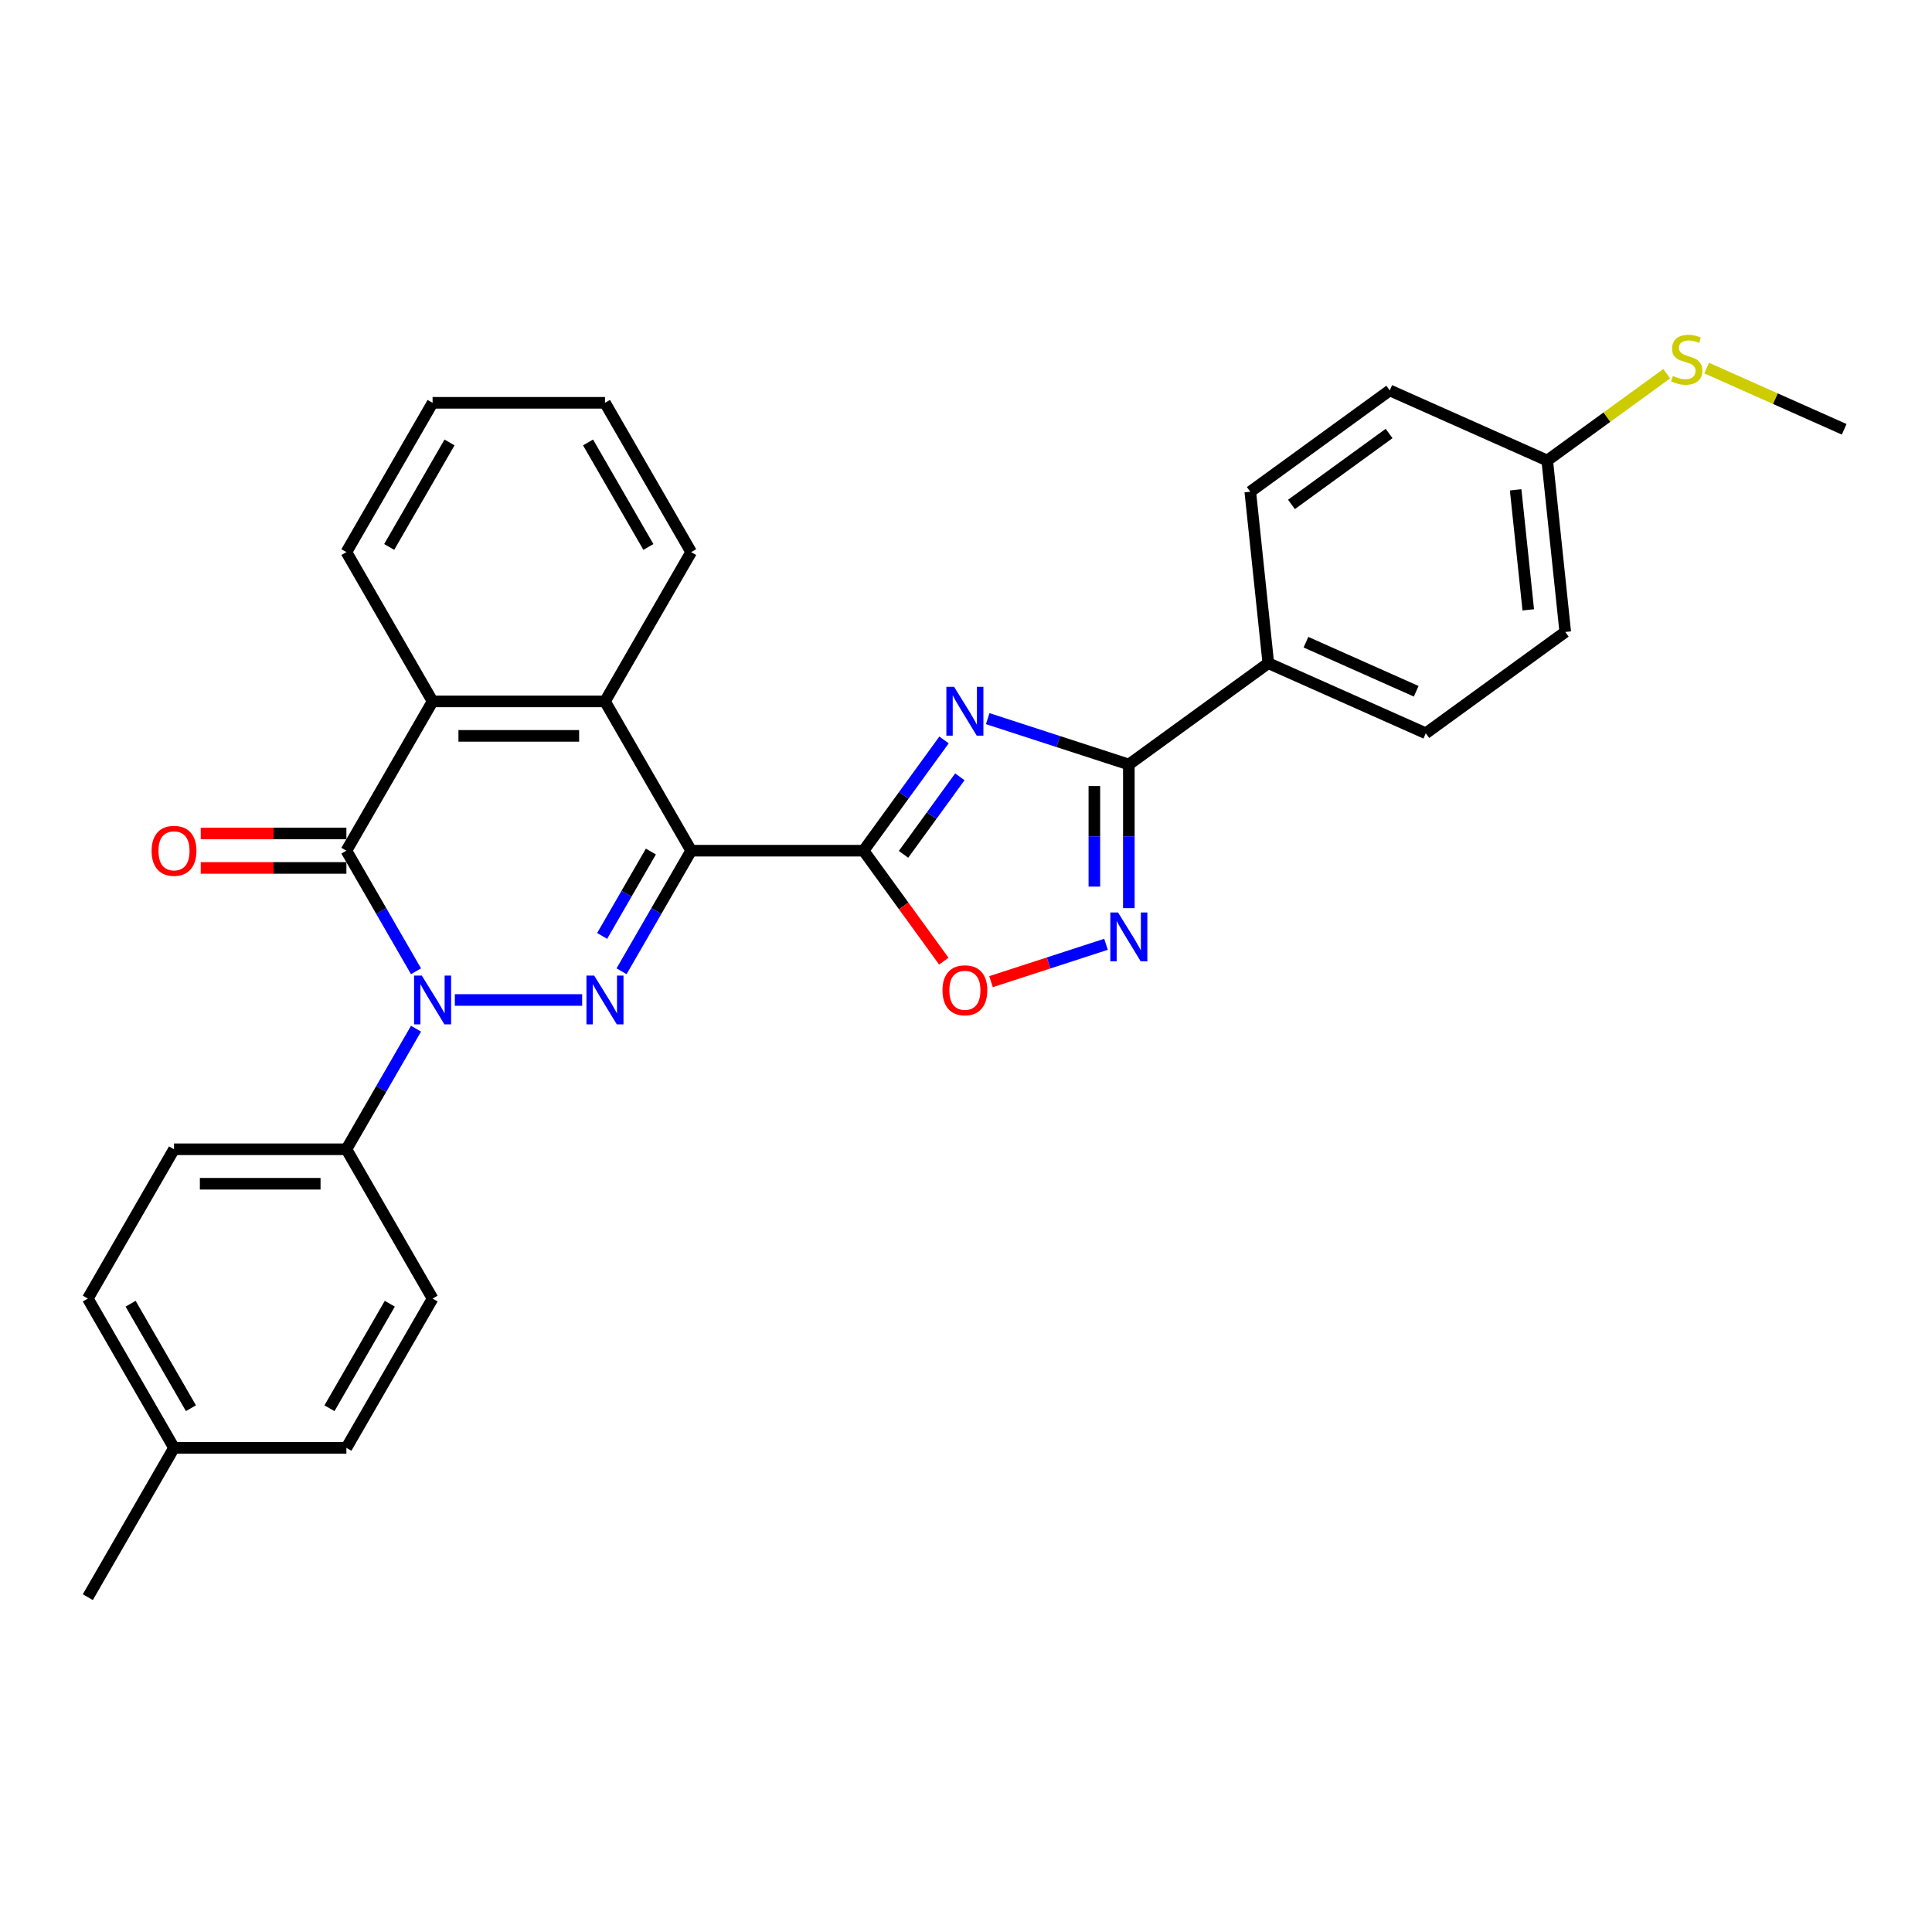 <?xml version='1.0' encoding='iso-8859-1'?>
<svg version='1.1' baseProfile='full'
              xmlns='http://www.w3.org/2000/svg'
                      xmlns:rdkit='http://www.rdkit.org/xml'
                      xmlns:xlink='http://www.w3.org/1999/xlink'
                  xml:space='preserve'
width='1000px' height='1000px' viewBox='0 0 1000 1000'>
<!-- END OF HEADER -->
<rect style='opacity:1.0;fill:#FFFFFF;stroke:none' width='1000' height='1000' x='0' y='0'> </rect>
<path class='bond-0' d='M 357.751,440.316 L 339.735,471.52' style='fill:none;fill-rule:evenodd;stroke:#000000;stroke-width:6px;stroke-linecap:butt;stroke-linejoin:miter;stroke-opacity:1' />
<path class='bond-0' d='M 339.735,471.52 L 321.72,502.724' style='fill:none;fill-rule:evenodd;stroke:#0000FF;stroke-width:6px;stroke-linecap:butt;stroke-linejoin:miter;stroke-opacity:1' />
<path class='bond-0' d='M 336.892,440.755 L 324.281,462.598' style='fill:none;fill-rule:evenodd;stroke:#000000;stroke-width:6px;stroke-linecap:butt;stroke-linejoin:miter;stroke-opacity:1' />
<path class='bond-0' d='M 324.281,462.598 L 311.67,484.44' style='fill:none;fill-rule:evenodd;stroke:#0000FF;stroke-width:6px;stroke-linecap:butt;stroke-linejoin:miter;stroke-opacity:1' />
<path class='bond-2' d='M 357.751,440.316 L 446.979,440.316' style='fill:none;fill-rule:evenodd;stroke:#000000;stroke-width:6px;stroke-linecap:butt;stroke-linejoin:miter;stroke-opacity:1' />
<path class='bond-7' d='M 357.751,440.316 L 313.137,363.043' style='fill:none;fill-rule:evenodd;stroke:#000000;stroke-width:6px;stroke-linecap:butt;stroke-linejoin:miter;stroke-opacity:1' />
<path class='bond-1' d='M 301.323,517.59 L 235.428,517.59' style='fill:none;fill-rule:evenodd;stroke:#0000FF;stroke-width:6px;stroke-linecap:butt;stroke-linejoin:miter;stroke-opacity:1' />
<path class='bond-10' d='M 215.327,532.455 L 197.312,563.659' style='fill:none;fill-rule:evenodd;stroke:#0000FF;stroke-width:6px;stroke-linecap:butt;stroke-linejoin:miter;stroke-opacity:1' />
<path class='bond-10' d='M 197.312,563.659 L 179.296,594.863' style='fill:none;fill-rule:evenodd;stroke:#000000;stroke-width:6px;stroke-linecap:butt;stroke-linejoin:miter;stroke-opacity:1' />
<path class='bond-30' d='M 215.327,502.724 L 197.312,471.52' style='fill:none;fill-rule:evenodd;stroke:#0000FF;stroke-width:6px;stroke-linecap:butt;stroke-linejoin:miter;stroke-opacity:1' />
<path class='bond-30' d='M 197.312,471.52 L 179.296,440.316' style='fill:none;fill-rule:evenodd;stroke:#000000;stroke-width:6px;stroke-linecap:butt;stroke-linejoin:miter;stroke-opacity:1' />
<path class='bond-3' d='M 446.979,440.316 L 467.802,411.656' style='fill:none;fill-rule:evenodd;stroke:#000000;stroke-width:6px;stroke-linecap:butt;stroke-linejoin:miter;stroke-opacity:1' />
<path class='bond-3' d='M 467.802,411.656 L 488.625,382.995' style='fill:none;fill-rule:evenodd;stroke:#0000FF;stroke-width:6px;stroke-linecap:butt;stroke-linejoin:miter;stroke-opacity:1' />
<path class='bond-3' d='M 467.663,442.207 L 482.239,422.145' style='fill:none;fill-rule:evenodd;stroke:#000000;stroke-width:6px;stroke-linecap:butt;stroke-linejoin:miter;stroke-opacity:1' />
<path class='bond-3' d='M 482.239,422.145 L 496.815,402.083' style='fill:none;fill-rule:evenodd;stroke:#0000FF;stroke-width:6px;stroke-linecap:butt;stroke-linejoin:miter;stroke-opacity:1' />
<path class='bond-9' d='M 446.979,440.316 L 467.75,468.906' style='fill:none;fill-rule:evenodd;stroke:#000000;stroke-width:6px;stroke-linecap:butt;stroke-linejoin:miter;stroke-opacity:1' />
<path class='bond-9' d='M 467.75,468.906 L 488.521,497.495' style='fill:none;fill-rule:evenodd;stroke:#FF0000;stroke-width:6px;stroke-linecap:butt;stroke-linejoin:miter;stroke-opacity:1' />
<path class='bond-5' d='M 511.239,371.968 L 547.762,383.835' style='fill:none;fill-rule:evenodd;stroke:#0000FF;stroke-width:6px;stroke-linecap:butt;stroke-linejoin:miter;stroke-opacity:1' />
<path class='bond-5' d='M 547.762,383.835 L 584.286,395.703' style='fill:none;fill-rule:evenodd;stroke:#000000;stroke-width:6px;stroke-linecap:butt;stroke-linejoin:miter;stroke-opacity:1' />
<path class='bond-4' d='M 179.296,440.316 L 223.91,363.043' style='fill:none;fill-rule:evenodd;stroke:#000000;stroke-width:6px;stroke-linecap:butt;stroke-linejoin:miter;stroke-opacity:1' />
<path class='bond-12' d='M 179.296,431.394 L 141.597,431.394' style='fill:none;fill-rule:evenodd;stroke:#000000;stroke-width:6px;stroke-linecap:butt;stroke-linejoin:miter;stroke-opacity:1' />
<path class='bond-12' d='M 141.597,431.394 L 103.899,431.394' style='fill:none;fill-rule:evenodd;stroke:#FF0000;stroke-width:6px;stroke-linecap:butt;stroke-linejoin:miter;stroke-opacity:1' />
<path class='bond-12' d='M 179.296,449.239 L 141.597,449.239' style='fill:none;fill-rule:evenodd;stroke:#000000;stroke-width:6px;stroke-linecap:butt;stroke-linejoin:miter;stroke-opacity:1' />
<path class='bond-12' d='M 141.597,449.239 L 103.899,449.239' style='fill:none;fill-rule:evenodd;stroke:#FF0000;stroke-width:6px;stroke-linecap:butt;stroke-linejoin:miter;stroke-opacity:1' />
<path class='bond-11' d='M 584.286,395.703 L 656.472,343.256' style='fill:none;fill-rule:evenodd;stroke:#000000;stroke-width:6px;stroke-linecap:butt;stroke-linejoin:miter;stroke-opacity:1' />
<path class='bond-31' d='M 584.286,395.703 L 584.286,432.884' style='fill:none;fill-rule:evenodd;stroke:#000000;stroke-width:6px;stroke-linecap:butt;stroke-linejoin:miter;stroke-opacity:1' />
<path class='bond-31' d='M 584.286,432.884 L 584.286,470.065' style='fill:none;fill-rule:evenodd;stroke:#0000FF;stroke-width:6px;stroke-linecap:butt;stroke-linejoin:miter;stroke-opacity:1' />
<path class='bond-31' d='M 566.44,406.857 L 566.44,432.884' style='fill:none;fill-rule:evenodd;stroke:#000000;stroke-width:6px;stroke-linecap:butt;stroke-linejoin:miter;stroke-opacity:1' />
<path class='bond-31' d='M 566.44,432.884 L 566.44,458.91' style='fill:none;fill-rule:evenodd;stroke:#0000FF;stroke-width:6px;stroke-linecap:butt;stroke-linejoin:miter;stroke-opacity:1' />
<path class='bond-6' d='M 572.472,488.769 L 542.708,498.439' style='fill:none;fill-rule:evenodd;stroke:#0000FF;stroke-width:6px;stroke-linecap:butt;stroke-linejoin:miter;stroke-opacity:1' />
<path class='bond-6' d='M 542.708,498.439 L 512.945,508.11' style='fill:none;fill-rule:evenodd;stroke:#FF0000;stroke-width:6px;stroke-linecap:butt;stroke-linejoin:miter;stroke-opacity:1' />
<path class='bond-8' d='M 313.137,363.043 L 223.91,363.043' style='fill:none;fill-rule:evenodd;stroke:#000000;stroke-width:6px;stroke-linecap:butt;stroke-linejoin:miter;stroke-opacity:1' />
<path class='bond-8' d='M 299.753,380.888 L 237.294,380.888' style='fill:none;fill-rule:evenodd;stroke:#000000;stroke-width:6px;stroke-linecap:butt;stroke-linejoin:miter;stroke-opacity:1' />
<path class='bond-24' d='M 313.137,363.043 L 357.751,285.77' style='fill:none;fill-rule:evenodd;stroke:#000000;stroke-width:6px;stroke-linecap:butt;stroke-linejoin:miter;stroke-opacity:1' />
<path class='bond-25' d='M 223.91,363.043 L 179.296,285.77' style='fill:none;fill-rule:evenodd;stroke:#000000;stroke-width:6px;stroke-linecap:butt;stroke-linejoin:miter;stroke-opacity:1' />
<path class='bond-13' d='M 179.296,594.863 L 90.068,594.863' style='fill:none;fill-rule:evenodd;stroke:#000000;stroke-width:6px;stroke-linecap:butt;stroke-linejoin:miter;stroke-opacity:1' />
<path class='bond-13' d='M 165.912,612.708 L 103.452,612.708' style='fill:none;fill-rule:evenodd;stroke:#000000;stroke-width:6px;stroke-linecap:butt;stroke-linejoin:miter;stroke-opacity:1' />
<path class='bond-14' d='M 179.296,594.863 L 223.91,672.136' style='fill:none;fill-rule:evenodd;stroke:#000000;stroke-width:6px;stroke-linecap:butt;stroke-linejoin:miter;stroke-opacity:1' />
<path class='bond-15' d='M 656.472,343.256 L 737.986,379.548' style='fill:none;fill-rule:evenodd;stroke:#000000;stroke-width:6px;stroke-linecap:butt;stroke-linejoin:miter;stroke-opacity:1' />
<path class='bond-15' d='M 675.958,332.397 L 733.017,357.802' style='fill:none;fill-rule:evenodd;stroke:#000000;stroke-width:6px;stroke-linecap:butt;stroke-linejoin:miter;stroke-opacity:1' />
<path class='bond-16' d='M 656.472,343.256 L 647.145,254.517' style='fill:none;fill-rule:evenodd;stroke:#000000;stroke-width:6px;stroke-linecap:butt;stroke-linejoin:miter;stroke-opacity:1' />
<path class='bond-21' d='M 90.068,594.863 L 45.455,672.136' style='fill:none;fill-rule:evenodd;stroke:#000000;stroke-width:6px;stroke-linecap:butt;stroke-linejoin:miter;stroke-opacity:1' />
<path class='bond-22' d='M 223.91,672.136 L 179.296,749.41' style='fill:none;fill-rule:evenodd;stroke:#000000;stroke-width:6px;stroke-linecap:butt;stroke-linejoin:miter;stroke-opacity:1' />
<path class='bond-22' d='M 201.763,674.805 L 170.533,728.896' style='fill:none;fill-rule:evenodd;stroke:#000000;stroke-width:6px;stroke-linecap:butt;stroke-linejoin:miter;stroke-opacity:1' />
<path class='bond-19' d='M 737.986,379.548 L 810.172,327.101' style='fill:none;fill-rule:evenodd;stroke:#000000;stroke-width:6px;stroke-linecap:butt;stroke-linejoin:miter;stroke-opacity:1' />
<path class='bond-20' d='M 647.145,254.517 L 719.332,202.071' style='fill:none;fill-rule:evenodd;stroke:#000000;stroke-width:6px;stroke-linecap:butt;stroke-linejoin:miter;stroke-opacity:1' />
<path class='bond-20' d='M 668.463,261.087 L 718.993,224.375' style='fill:none;fill-rule:evenodd;stroke:#000000;stroke-width:6px;stroke-linecap:butt;stroke-linejoin:miter;stroke-opacity:1' />
<path class='bond-17' d='M 800.845,238.363 L 719.332,202.071' style='fill:none;fill-rule:evenodd;stroke:#000000;stroke-width:6px;stroke-linecap:butt;stroke-linejoin:miter;stroke-opacity:1' />
<path class='bond-18' d='M 800.845,238.363 L 831.772,215.893' style='fill:none;fill-rule:evenodd;stroke:#000000;stroke-width:6px;stroke-linecap:butt;stroke-linejoin:miter;stroke-opacity:1' />
<path class='bond-18' d='M 831.772,215.893 L 862.699,193.423' style='fill:none;fill-rule:evenodd;stroke:#CCCC00;stroke-width:6px;stroke-linecap:butt;stroke-linejoin:miter;stroke-opacity:1' />
<path class='bond-33' d='M 800.845,238.363 L 810.172,327.101' style='fill:none;fill-rule:evenodd;stroke:#000000;stroke-width:6px;stroke-linecap:butt;stroke-linejoin:miter;stroke-opacity:1' />
<path class='bond-33' d='M 784.497,253.539 L 791.025,315.656' style='fill:none;fill-rule:evenodd;stroke:#000000;stroke-width:6px;stroke-linecap:butt;stroke-linejoin:miter;stroke-opacity:1' />
<path class='bond-26' d='M 883.365,190.516 L 918.955,206.362' style='fill:none;fill-rule:evenodd;stroke:#CCCC00;stroke-width:6px;stroke-linecap:butt;stroke-linejoin:miter;stroke-opacity:1' />
<path class='bond-26' d='M 918.955,206.362 L 954.545,222.208' style='fill:none;fill-rule:evenodd;stroke:#000000;stroke-width:6px;stroke-linecap:butt;stroke-linejoin:miter;stroke-opacity:1' />
<path class='bond-34' d='M 45.455,672.136 L 90.068,749.41' style='fill:none;fill-rule:evenodd;stroke:#000000;stroke-width:6px;stroke-linecap:butt;stroke-linejoin:miter;stroke-opacity:1' />
<path class='bond-34' d='M 67.601,674.805 L 98.831,728.896' style='fill:none;fill-rule:evenodd;stroke:#000000;stroke-width:6px;stroke-linecap:butt;stroke-linejoin:miter;stroke-opacity:1' />
<path class='bond-23' d='M 179.296,749.41 L 90.068,749.41' style='fill:none;fill-rule:evenodd;stroke:#000000;stroke-width:6px;stroke-linecap:butt;stroke-linejoin:miter;stroke-opacity:1' />
<path class='bond-27' d='M 90.068,749.41 L 45.455,826.683' style='fill:none;fill-rule:evenodd;stroke:#000000;stroke-width:6px;stroke-linecap:butt;stroke-linejoin:miter;stroke-opacity:1' />
<path class='bond-29' d='M 357.751,285.77 L 313.137,208.496' style='fill:none;fill-rule:evenodd;stroke:#000000;stroke-width:6px;stroke-linecap:butt;stroke-linejoin:miter;stroke-opacity:1' />
<path class='bond-29' d='M 335.604,283.101 L 304.375,229.01' style='fill:none;fill-rule:evenodd;stroke:#000000;stroke-width:6px;stroke-linecap:butt;stroke-linejoin:miter;stroke-opacity:1' />
<path class='bond-32' d='M 179.296,285.77 L 223.91,208.496' style='fill:none;fill-rule:evenodd;stroke:#000000;stroke-width:6px;stroke-linecap:butt;stroke-linejoin:miter;stroke-opacity:1' />
<path class='bond-32' d='M 201.443,283.101 L 232.672,229.01' style='fill:none;fill-rule:evenodd;stroke:#000000;stroke-width:6px;stroke-linecap:butt;stroke-linejoin:miter;stroke-opacity:1' />
<path class='bond-28' d='M 223.91,208.496 L 313.137,208.496' style='fill:none;fill-rule:evenodd;stroke:#000000;stroke-width:6px;stroke-linecap:butt;stroke-linejoin:miter;stroke-opacity:1' />
<path  class='atom-1' d='M 307.552 504.955
L 315.832 518.339
Q 316.653 519.66, 317.973 522.051
Q 319.294 524.442, 319.365 524.585
L 319.365 504.955
L 322.72 504.955
L 322.72 530.224
L 319.258 530.224
L 310.371 515.591
Q 309.336 513.878, 308.23 511.915
Q 307.159 509.952, 306.838 509.345
L 306.838 530.224
L 303.554 530.224
L 303.554 504.955
L 307.552 504.955
' fill='#0000FF'/>
<path  class='atom-2' d='M 218.324 504.955
L 226.604 518.339
Q 227.425 519.66, 228.746 522.051
Q 230.066 524.442, 230.138 524.585
L 230.138 504.955
L 233.493 504.955
L 233.493 530.224
L 230.031 530.224
L 221.144 515.591
Q 220.109 513.878, 219.002 511.915
Q 217.931 509.952, 217.61 509.345
L 217.61 530.224
L 214.327 530.224
L 214.327 504.955
L 218.324 504.955
' fill='#0000FF'/>
<path  class='atom-4' d='M 493.84 355.495
L 502.12 368.879
Q 502.941 370.2, 504.261 372.591
Q 505.582 374.982, 505.653 375.125
L 505.653 355.495
L 509.008 355.495
L 509.008 380.764
L 505.546 380.764
L 496.659 366.131
Q 495.624 364.418, 494.518 362.455
Q 493.447 360.492, 493.126 359.885
L 493.126 380.764
L 489.842 380.764
L 489.842 355.495
L 493.84 355.495
' fill='#0000FF'/>
<path  class='atom-7' d='M 578.7 472.295
L 586.98 485.68
Q 587.801 487, 589.122 489.391
Q 590.442 491.783, 590.514 491.926
L 590.514 472.295
L 593.869 472.295
L 593.869 497.565
L 590.407 497.565
L 581.52 482.931
Q 580.485 481.218, 579.378 479.255
Q 578.307 477.292, 577.986 476.685
L 577.986 497.565
L 574.703 497.565
L 574.703 472.295
L 578.7 472.295
' fill='#0000FF'/>
<path  class='atom-10' d='M 487.826 512.574
Q 487.826 506.507, 490.824 503.116
Q 493.822 499.726, 499.425 499.726
Q 505.029 499.726, 508.027 503.116
Q 511.025 506.507, 511.025 512.574
Q 511.025 518.713, 507.991 522.211
Q 504.957 525.673, 499.425 525.673
Q 493.857 525.673, 490.824 522.211
Q 487.826 518.749, 487.826 512.574
M 499.425 522.818
Q 503.28 522.818, 505.35 520.248
Q 507.456 517.642, 507.456 512.574
Q 507.456 507.613, 505.35 505.115
Q 503.28 502.581, 499.425 502.581
Q 495.571 502.581, 493.465 505.079
Q 491.395 507.578, 491.395 512.574
Q 491.395 517.678, 493.465 520.248
Q 495.571 522.818, 499.425 522.818
' fill='#FF0000'/>
<path  class='atom-13' d='M 78.469 440.388
Q 78.469 434.32, 81.467 430.93
Q 84.465 427.539, 90.068 427.539
Q 95.672 427.539, 98.67 430.93
Q 101.668 434.32, 101.668 440.388
Q 101.668 446.527, 98.634 450.024
Q 95.6 453.486, 90.068 453.486
Q 84.501 453.486, 81.467 450.024
Q 78.469 446.562, 78.469 440.388
M 90.068 450.631
Q 93.923 450.631, 95.993 448.061
Q 98.099 445.456, 98.099 440.388
Q 98.099 435.427, 95.993 432.928
Q 93.923 430.394, 90.068 430.394
Q 86.214 430.394, 84.108 432.893
Q 82.038 435.391, 82.038 440.388
Q 82.038 445.492, 84.108 448.061
Q 86.214 450.631, 90.068 450.631
' fill='#FF0000'/>
<path  class='atom-19' d='M 865.894 194.589
Q 866.179 194.696, 867.357 195.196
Q 868.535 195.695, 869.82 196.017
Q 871.14 196.302, 872.425 196.302
Q 874.817 196.302, 876.209 195.16
Q 877.6 193.982, 877.6 191.948
Q 877.6 190.556, 876.887 189.699
Q 876.209 188.843, 875.138 188.379
Q 874.067 187.915, 872.283 187.379
Q 870.034 186.701, 868.678 186.059
Q 867.357 185.416, 866.394 184.06
Q 865.466 182.704, 865.466 180.42
Q 865.466 177.243, 867.607 175.28
Q 869.784 173.317, 874.067 173.317
Q 876.994 173.317, 880.313 174.709
L 879.492 177.457
Q 876.458 176.208, 874.174 176.208
Q 871.711 176.208, 870.355 177.243
Q 868.999 178.242, 869.035 179.991
Q 869.035 181.348, 869.713 182.168
Q 870.427 182.989, 871.426 183.453
Q 872.461 183.917, 874.174 184.453
Q 876.458 185.166, 877.815 185.88
Q 879.171 186.594, 880.135 188.057
Q 881.134 189.485, 881.134 191.948
Q 881.134 195.445, 878.778 197.337
Q 876.458 199.193, 872.568 199.193
Q 870.32 199.193, 868.606 198.693
Q 866.929 198.229, 864.93 197.408
L 865.894 194.589
' fill='#CCCC00'/>
</svg>
